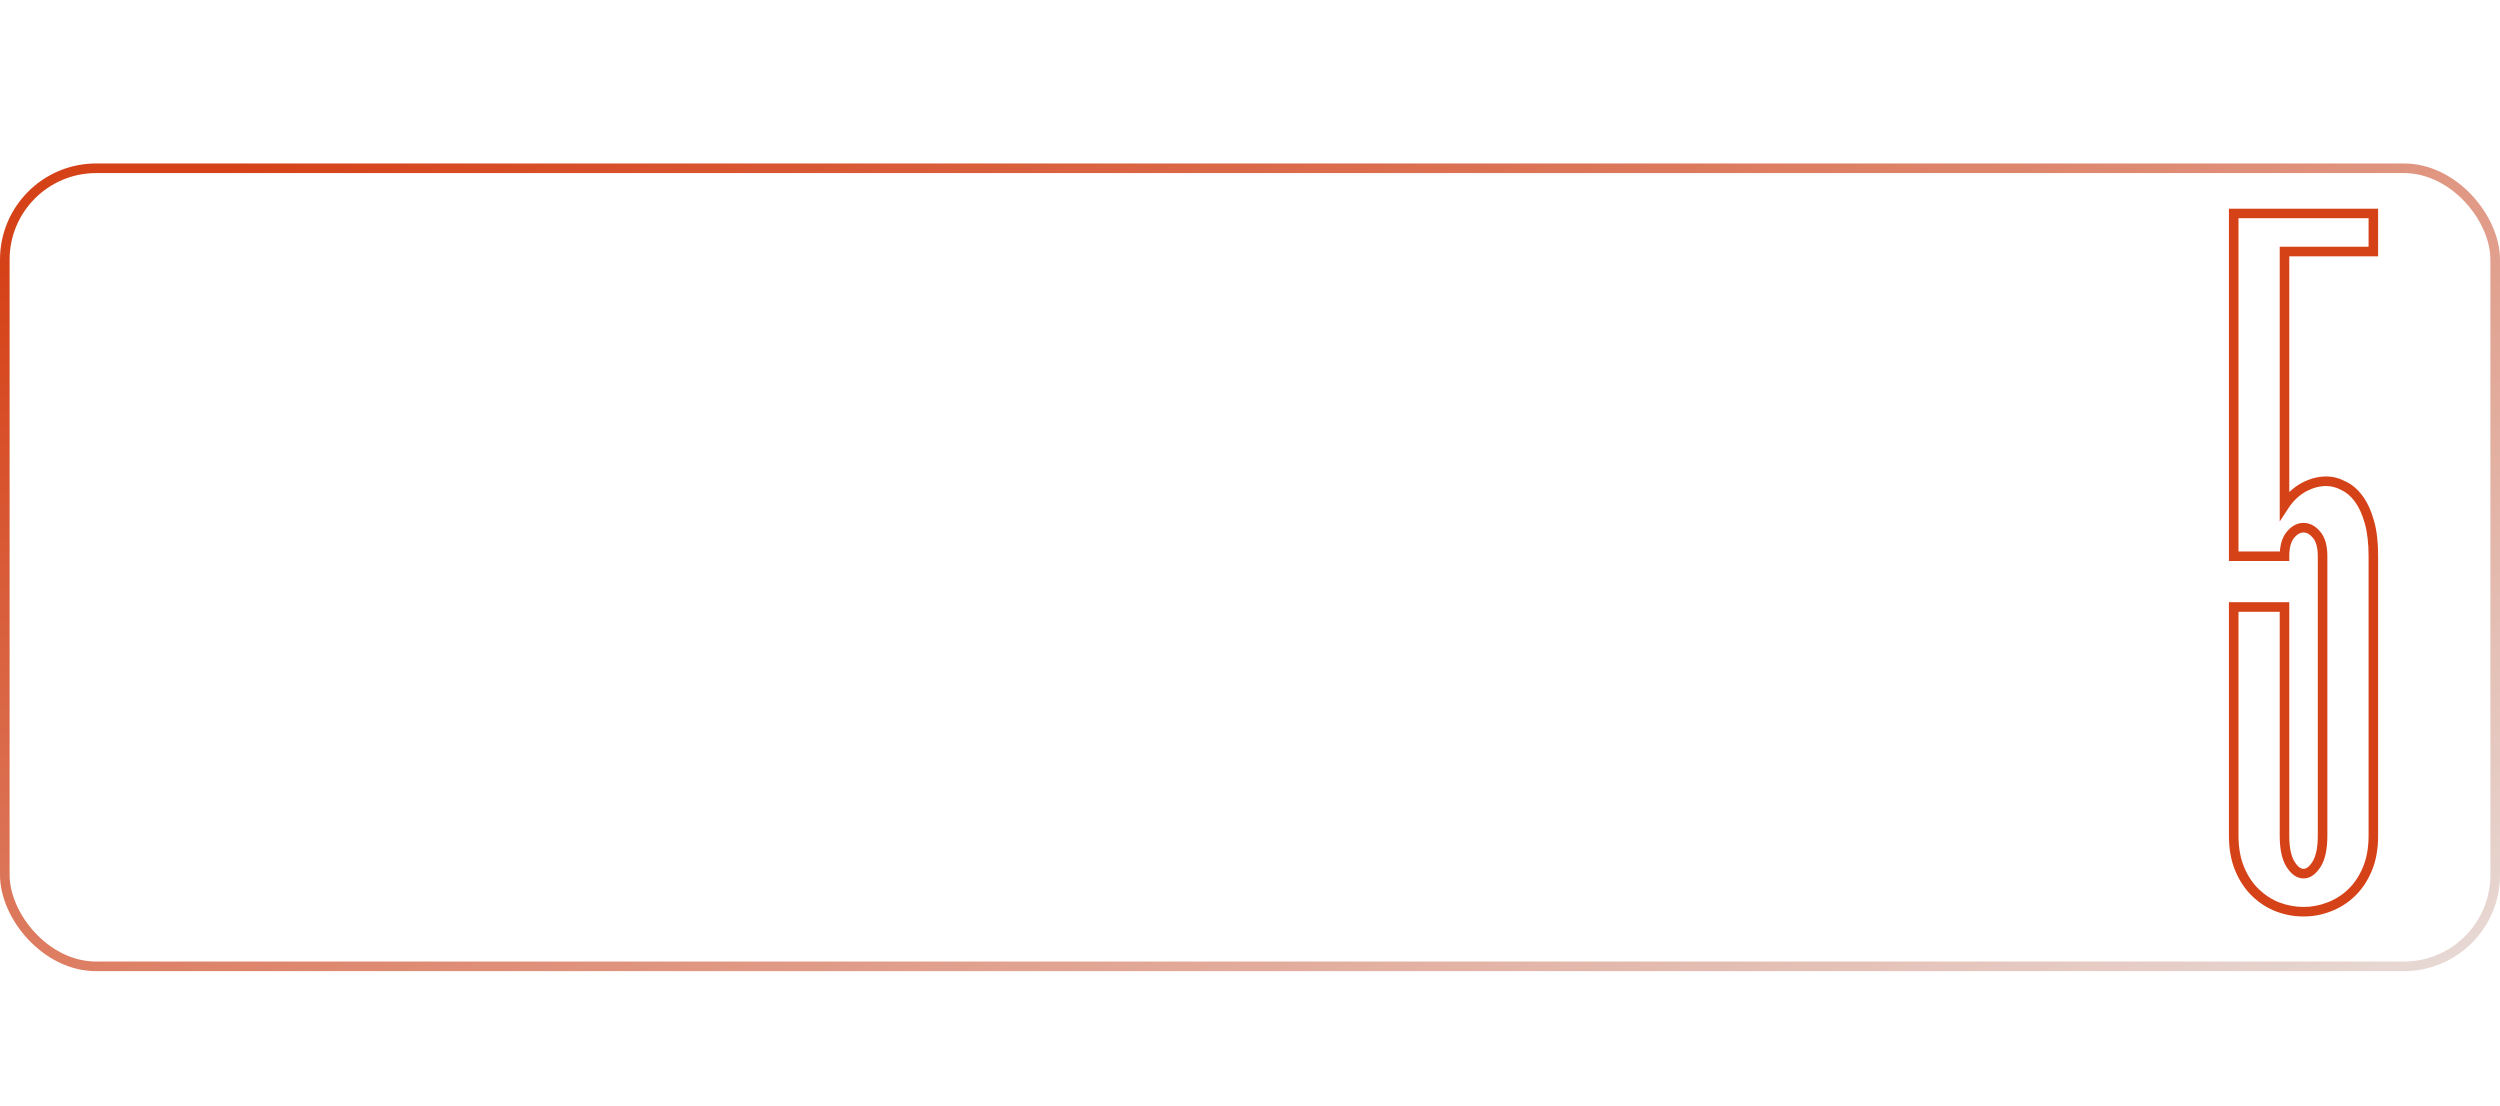 <?xml version="1.0" encoding="UTF-8"?> <svg xmlns="http://www.w3.org/2000/svg" width="520" height="230" viewBox="0 0 520 230" fill="none"><rect x="1" y="35" width="518" height="166" rx="19" stroke="url(#paint0_linear_776_1366)" stroke-width="2"></rect><mask id="path-2-outside-1_776_1366" maskUnits="userSpaceOnUse" x="463" y="43" width="32" height="148" fill="black"><rect fill="white" x="463" y="43" width="32" height="148"></rect><path d="M483.097 115.696C483.097 113.716 482.684 112.23 481.859 111.24C481.034 110.25 480.126 109.755 479.136 109.755C478.145 109.755 477.237 110.25 476.412 111.24C475.587 112.23 475.174 113.716 475.174 115.696H464.611V44.393H493.66V52.316H475.174V105.133C476.22 103.537 477.513 102.3 479.053 101.419C480.649 100.539 482.244 100.099 483.84 100.099C485.05 100.099 486.233 100.401 487.388 101.007C488.599 101.557 489.672 102.465 490.607 103.73C491.542 104.995 492.285 106.618 492.835 108.599C493.385 110.525 493.66 112.891 493.66 115.696V173.796C493.66 176.437 493.248 178.747 492.422 180.728C491.597 182.709 490.497 184.359 489.121 185.68C487.746 187 486.178 187.99 484.417 188.651C482.712 189.311 480.951 189.641 479.136 189.641C477.32 189.641 475.532 189.311 473.771 188.651C472.066 187.99 470.525 187 469.15 185.68C467.774 184.359 466.674 182.709 465.849 180.728C465.023 178.747 464.611 176.437 464.611 173.796V126.26H475.174V173.796C475.174 176.437 475.587 178.417 476.412 179.738C477.237 181.058 478.145 181.718 479.136 181.718C480.126 181.718 481.034 181.058 481.859 179.738C482.684 178.417 483.097 176.437 483.097 173.796V115.696Z"></path></mask><path d="M475.174 115.696V116.692H476.17V115.696H475.174ZM464.611 115.696H463.615V116.692H464.611V115.696ZM464.611 44.393V43.397H463.615V44.393H464.611ZM493.66 44.393H494.656V43.397H493.66V44.393ZM493.66 52.316V53.312H494.656V52.316H493.66ZM475.174 52.316V51.32H474.178V52.316H475.174ZM475.174 105.133H474.178V108.471L476.007 105.679L475.174 105.133ZM479.053 101.419L478.572 100.547L478.565 100.551L478.559 100.554L479.053 101.419ZM487.388 101.007L486.926 101.889L486.951 101.902L486.976 101.913L487.388 101.007ZM490.607 103.73L491.408 103.138L490.607 103.73ZM492.835 108.599L491.875 108.866L491.877 108.873L492.835 108.599ZM484.417 188.651L484.068 187.718L484.058 187.722L484.417 188.651ZM473.771 188.651L473.412 189.579L473.422 189.583L473.771 188.651ZM464.611 126.26V125.264H463.615V126.26H464.611ZM475.174 126.26H476.17V125.264H475.174V126.26ZM484.093 115.696C484.093 113.602 483.66 111.846 482.624 110.602L481.094 111.878C481.708 112.615 482.101 113.83 482.101 115.696H484.093ZM482.624 110.602C481.671 109.459 480.505 108.759 479.136 108.759V110.75C479.746 110.75 480.397 111.041 481.094 111.878L482.624 110.602ZM479.136 108.759C477.766 108.759 476.6 109.459 475.647 110.602L477.177 111.878C477.875 111.041 478.525 110.75 479.136 110.75V108.759ZM475.647 110.602C474.611 111.846 474.178 113.602 474.178 115.696H476.17C476.17 113.83 476.563 112.615 477.177 111.878L475.647 110.602ZM475.174 114.7H464.611V116.692H475.174V114.7ZM465.607 115.696V44.393H463.615V115.696H465.607ZM464.611 45.389H493.66V43.397H464.611V45.389ZM492.664 44.393V52.316H494.656V44.393H492.664ZM493.66 51.32H475.174V53.312H493.66V51.32ZM474.178 52.316V105.133H476.17V52.316H474.178ZM476.007 105.679C476.973 104.205 478.153 103.08 479.547 102.284L478.559 100.554C476.872 101.519 475.466 102.87 474.341 104.587L476.007 105.679ZM479.534 102.291C481.004 101.481 482.435 101.095 483.84 101.095V99.103C482.053 99.103 480.294 99.597 478.572 100.547L479.534 102.291ZM483.84 101.095C484.877 101.095 485.902 101.352 486.926 101.889L487.85 100.124C486.564 99.45 485.223 99.103 483.84 99.103V101.095ZM486.976 101.913C488.006 102.382 488.953 103.168 489.806 104.322L491.408 103.138C490.39 101.761 489.191 100.732 487.8 100.1L486.976 101.913ZM489.806 104.322C490.65 105.465 491.348 106.968 491.875 108.866L493.795 108.333C493.221 106.269 492.434 104.526 491.408 103.138L489.806 104.322ZM491.877 108.873C492.394 110.682 492.664 112.949 492.664 115.696H494.656C494.656 112.832 494.376 110.368 493.793 108.326L491.877 108.873ZM492.664 115.696V173.796H494.656V115.696H492.664ZM492.664 173.796C492.664 176.334 492.268 178.51 491.503 180.345L493.342 181.111C494.228 178.984 494.656 176.539 494.656 173.796H492.664ZM491.503 180.345C490.724 182.215 489.697 183.747 488.432 184.961L489.811 186.398C491.297 184.972 492.47 183.202 493.342 181.111L491.503 180.345ZM488.432 184.961C487.152 186.189 485.7 187.106 484.068 187.718L484.767 189.583C486.656 188.875 488.339 187.811 489.811 186.398L488.432 184.961ZM484.058 187.722C482.466 188.338 480.827 188.645 479.136 188.645V190.637C481.075 190.637 482.957 190.284 484.777 189.579L484.058 187.722ZM479.136 188.645C477.444 188.645 475.774 188.338 474.121 187.718L473.422 189.583C475.29 190.284 477.196 190.637 479.136 190.637V188.645ZM474.131 187.722C472.553 187.111 471.124 186.194 469.84 184.961L468.46 186.398C469.926 187.806 471.578 188.87 473.412 189.579L474.131 187.722ZM469.84 184.961C468.575 183.747 467.547 182.215 466.768 180.345L464.929 181.111C465.801 183.202 466.974 184.972 468.46 186.398L469.84 184.961ZM466.768 180.345C466.004 178.51 465.607 176.334 465.607 173.796H463.615C463.615 176.539 464.043 178.984 464.929 181.111L466.768 180.345ZM465.607 173.796V126.26H463.615V173.796H465.607ZM464.611 127.256H475.174V125.264H464.611V127.256ZM474.178 126.26V173.796H476.17V126.26H474.178ZM474.178 173.796C474.178 176.508 474.596 178.711 475.568 180.265L477.257 179.21C476.578 178.123 476.17 176.365 476.17 173.796H474.178ZM475.568 180.265C476.465 181.702 477.637 182.714 479.136 182.714V180.722C478.654 180.722 478.009 180.414 477.257 179.21L475.568 180.265ZM479.136 182.714C480.635 182.714 481.806 181.702 482.704 180.265L481.014 179.21C480.262 180.414 479.617 180.722 479.136 180.722V182.714ZM482.704 180.265C483.675 178.711 484.093 176.508 484.093 173.796H482.101C482.101 176.365 481.694 178.123 481.014 179.21L482.704 180.265ZM484.093 173.796V115.696H482.101V173.796H484.093Z" fill="#D64218" mask="url(#path-2-outside-1_776_1366)"></path><defs><linearGradient id="paint0_linear_776_1366" x1="445.51" y1="271.3" x2="288.524" y2="-74.3" gradientUnits="userSpaceOnUse"><stop stop-color="#E9E9E9"></stop><stop offset="1" stop-color="#D64218"></stop></linearGradient></defs></svg> 